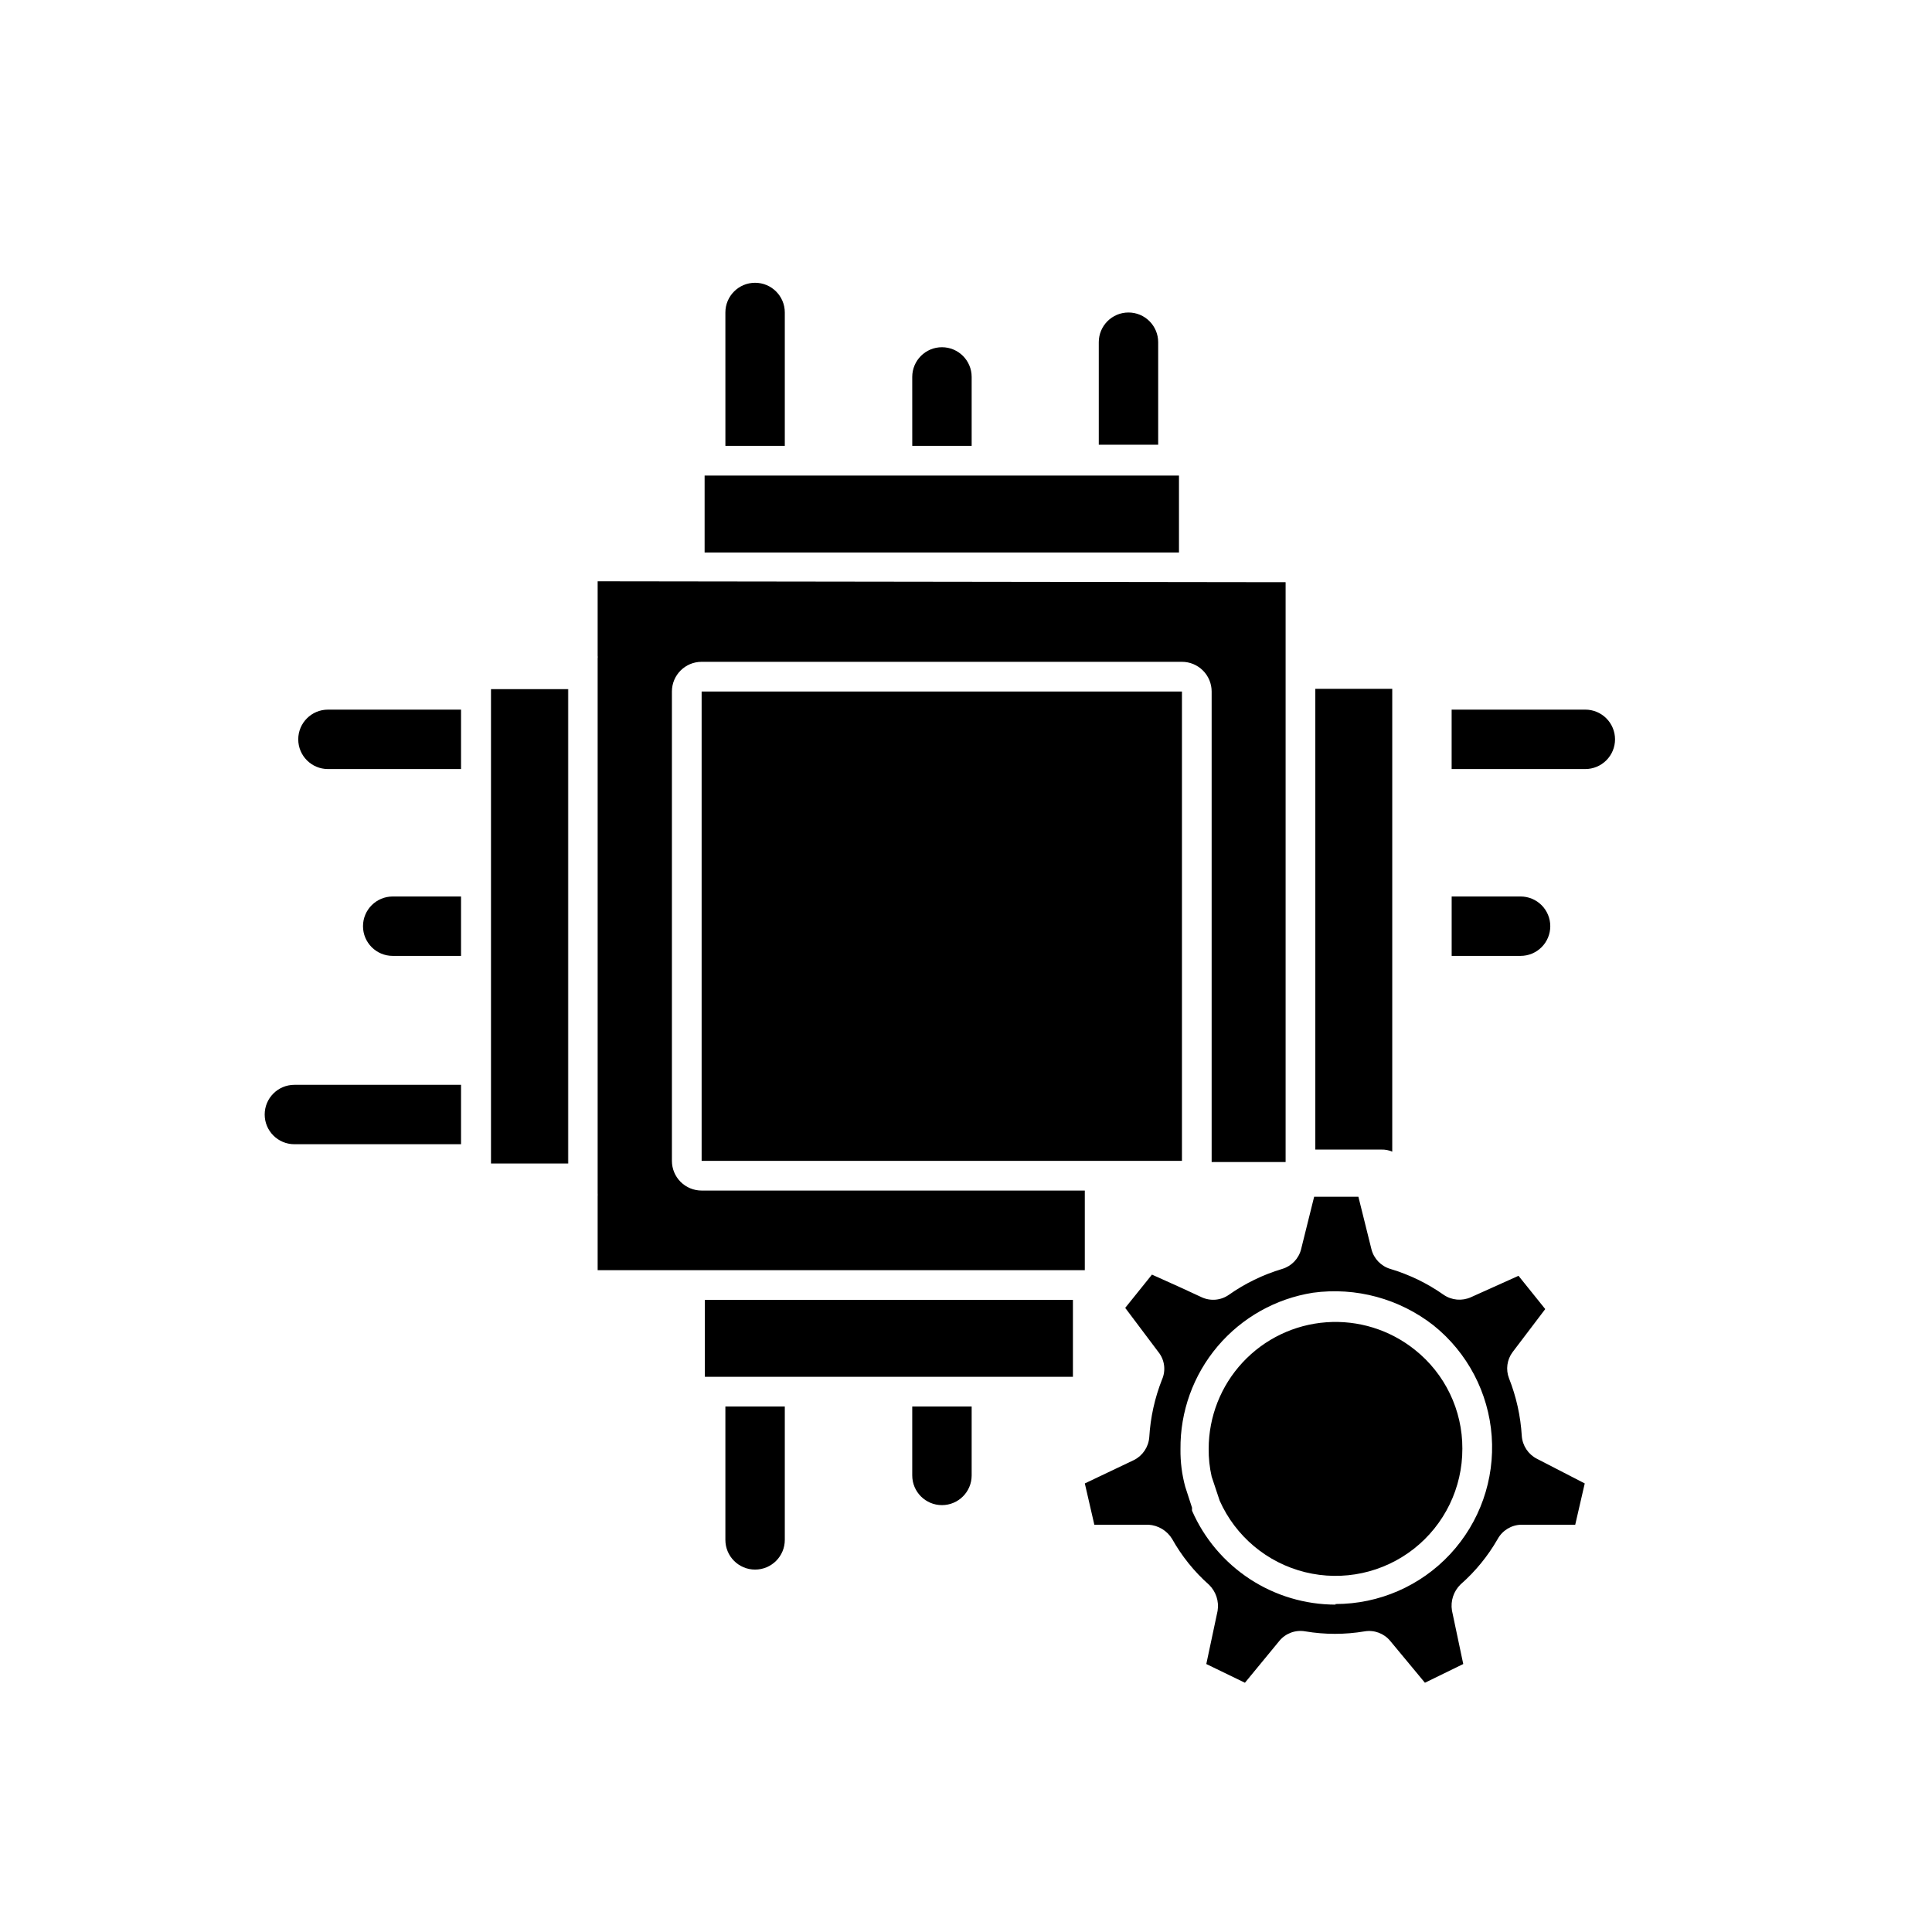 <?xml version="1.0" encoding="UTF-8"?>
<!-- Uploaded to: ICON Repo, www.iconrepo.com, Generator: ICON Repo Mixer Tools -->
<svg fill="#000000" width="800px" height="800px" version="1.1" viewBox="144 144 512 512" xmlns="http://www.w3.org/2000/svg">
 <g>
  <path d="m294.51 326.63h0.078v125.71h-0.078z"/>
  <path d="m302.39 317.97v143.04c0.039-0.262 0.039-0.527 0-0.789v-141.7c0.02-0.184 0.02-0.367 0-0.551z"/>
  <path d="m274.12 326.63h20.387v125.71h-20.387z"/>
  <path d="m266.18 332.06v15.742l-35.27 0.004c-4.348 0-7.871-3.527-7.871-7.875s3.523-7.871 7.871-7.871z"/>
  <path d="m266.18 381.58v15.742h-18.105c-4.348 0-7.875-3.523-7.875-7.871 0-4.348 3.527-7.871 7.875-7.871z"/>
  <path d="m266.18 431.49v15.742h-44.164c-4.348 0-7.871-3.523-7.871-7.871s3.523-7.871 7.871-7.871z"/>
  <path d="m554.84 389.45c0 2.09-0.828 4.09-2.305 5.566-1.477 1.477-3.477 2.305-5.566 2.305h-18.262v-15.742h18.262c2.09 0 4.09 0.828 5.566 2.305 1.477 1.477 2.305 3.481 2.305 5.566z"/>
  <path d="m572 339.93c0 2.09-0.832 4.09-2.309 5.566-1.477 1.477-3.477 2.309-5.566 2.309h-35.426v-15.742h35.426v-0.004c2.09 0 4.09 0.828 5.566 2.305 1.477 1.477 2.309 3.481 2.309 5.566z"/>
  <path d="m330.73 270.03h125.71v20.387h-125.71z"/>
  <path d="m450.93 234.69v27.16h-15.742v-27.16c0-4.348 3.523-7.875 7.871-7.875s7.871 3.527 7.871 7.875z"/>
  <path d="m401.5 243.89v18.262h-15.742l-0.004-18.262c0-4.348 3.523-7.871 7.871-7.871s7.875 3.523 7.875 7.871z"/>
  <path d="m351.98 226.81v35.344h-15.742l-0.004-35.344c0-4.348 3.523-7.871 7.871-7.871 4.348 0 7.875 3.523 7.875 7.871z"/>
  <path d="m401.5 516.74v18.262c0 4.348-3.527 7.871-7.875 7.871s-7.871-3.523-7.871-7.871v-18.262z"/>
  <path d="m351.98 516.74v35.344c0 4.348-3.527 7.871-7.875 7.871-4.348 0-7.871-3.523-7.871-7.871v-35.344z"/>
  <path d="m512.96 326.55v122.65c-0.895-0.387-1.859-0.574-2.832-0.551h-17.555v-122.1z"/>
  <path d="m329.94 327.26h127.29v124.38h-127.29z"/>
  <path d="m484.7 298.29v153.66h-19.602v-124.69c0-2.09-0.832-4.09-2.309-5.566-1.477-1.477-3.477-2.305-5.566-2.305h-127.29c-4.348 0-7.871 3.523-7.871 7.871v124.38c0 2.086 0.828 4.09 2.305 5.566 1.477 1.473 3.481 2.305 5.566 2.305h101.55v21.098h-129.1v-19.602c0.039-0.262 0.039-0.527 0-0.789v-141.7c0.039-0.262 0.039-0.527 0-0.789v-19.68z"/>
  <path d="m330.8 488.48h97.535v20.387h-97.535z"/>
  <path d="m551.3 530.59c-2.305-1.176-3.828-3.477-4.012-6.059-0.312-5.238-1.457-10.395-3.387-15.273-0.895-2.316-0.535-4.934 0.945-6.926l8.66-11.414-7.086-8.816-12.594 5.668c-2.359 1.07-5.106 0.832-7.242-0.633-4.297-3.027-9.059-5.34-14.094-6.848-2.477-0.723-4.391-2.695-5.035-5.195l-3.465-13.934h-11.73l-3.465 13.934h0.004c-0.648 2.5-2.562 4.473-5.039 5.195-5.035 1.508-9.797 3.82-14.094 6.848-2.125 1.496-4.887 1.734-7.242 0.633l-5.273-2.441-7.871-3.543-7.086 8.816 8.816 11.73c1.633 2.051 1.996 4.84 0.945 7.242-1.93 4.879-3.07 10.031-3.383 15.27-0.188 2.586-1.711 4.883-4.016 6.062l-13.066 6.219 2.519 10.941h14.328-0.004c2.594 0.145 4.953 1.559 6.297 3.781 2.551 4.559 5.852 8.656 9.762 12.121 1.852 1.797 2.703 4.383 2.285 6.926l-2.992 14.09 10.234 4.961 9.133-11.098h-0.004c1.664-2.012 4.281-2.977 6.852-2.519 5.211 0.879 10.531 0.879 15.742 0 2.543-0.426 5.125 0.535 6.769 2.519l9.211 11.098 10.156-4.961-2.992-14.168c-0.418-2.543 0.434-5.129 2.281-6.926 3.926-3.445 7.25-7.516 9.84-12.043 1.258-2.273 3.625-3.715 6.219-3.781h14.328l2.519-10.941zm-53.371 38.652c-8.066-0.008-15.957-2.363-22.711-6.781-6.75-4.418-12.07-10.703-15.309-18.094-0.031-0.262-0.031-0.527 0-0.785l-1.812-5.59c-0.875-3.234-1.297-6.57-1.258-9.918-0.102-9.98 3.387-19.66 9.832-27.277 6.449-7.617 15.418-12.66 25.277-14.211 11.383-1.551 22.914 1.574 31.957 8.66 8.992 7.215 14.574 17.848 15.41 29.344s-3.148 22.824-11 31.266c-7.848 8.441-18.859 13.234-30.387 13.23z"/>
  <path d="m531.54 527.92c0.027 10.355-4.719 20.148-12.867 26.539s-18.785 8.668-28.836 6.176c-10.055-2.492-18.395-9.48-22.609-18.938l-2.125-6.375c-0.555-2.43-0.82-4.914-0.789-7.402 0.004-8.484 3.219-16.656 9-22.871 5.777-6.215 13.695-10.016 22.16-10.633 8.465-0.621 16.848 1.984 23.473 7.289 7.992 6.348 12.637 16.008 12.594 26.215z"/>
 </g>
</svg>